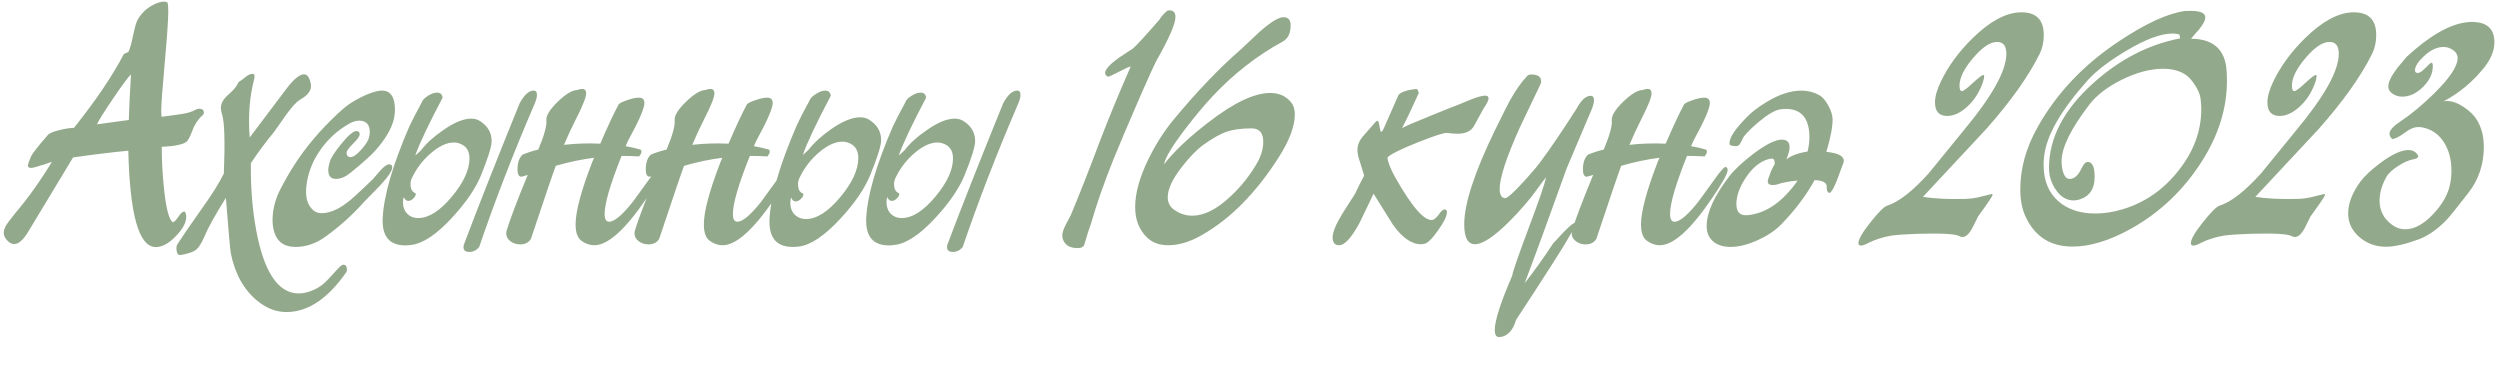 <?xml version="1.0" encoding="UTF-8"?> <svg xmlns="http://www.w3.org/2000/svg" width="349" height="54" viewBox="0 0 349 54" fill="none"> <path d="M18.289 10.375C17.836 10.828 16.977 11.992 15.711 13.867C14.461 15.727 13.734 16.891 13.531 17.359C13.719 17.328 15.203 17.125 17.984 16.75C18.031 14.969 18.133 12.844 18.289 10.375ZM23.398 0.414C23.461 0.617 23.492 1.016 23.492 1.609C23.492 2.719 23.328 5.094 23 8.734C22.672 12.375 22.508 14.625 22.508 15.484C22.508 15.906 22.531 16.18 22.578 16.305C23.375 16.195 24.172 16.086 24.969 15.977C26.016 15.836 26.758 15.633 27.195 15.367C27.414 15.242 27.617 15.18 27.805 15.18C28.242 15.18 28.461 15.359 28.461 15.719C28.461 15.859 28.391 15.992 28.25 16.117C27.609 16.695 27.133 17.43 26.82 18.32C26.523 19.117 26.25 19.617 26 19.82C25.703 20.055 25.055 20.242 24.055 20.383C23.727 20.398 23.234 20.438 22.578 20.5C22.578 22.312 22.68 24.227 22.883 26.242C23.18 29.117 23.602 30.719 24.148 31.047C24.398 30.922 24.68 30.617 24.992 30.133C25.258 29.727 25.523 29.523 25.789 29.523C25.93 29.727 26 29.961 26 30.227C26 31.07 25.508 31.992 24.523 32.992C23.555 33.992 22.633 34.492 21.758 34.492C19.398 34.492 18.117 30.008 17.914 21.039C15.727 21.242 13.156 21.555 10.203 21.977C8.766 24.367 6.68 27.82 3.945 32.336C3.258 33.492 2.602 34.07 1.977 34.07C1.633 34.07 1.305 33.898 0.992 33.555C0.68 33.211 0.523 32.852 0.523 32.477C0.523 32.07 0.719 31.602 1.109 31.07C1.438 30.648 1.766 30.227 2.094 29.805C3.922 27.648 5.641 25.242 7.25 22.586C6.656 22.82 5.789 23.094 4.648 23.406C4.148 23.5 3.898 23.398 3.898 23.102C3.898 22.945 4.039 22.531 4.32 21.859C4.539 21.391 5.336 20.375 6.711 18.812C6.914 18.578 7.477 18.352 8.398 18.133C9.195 17.945 9.836 17.852 10.32 17.852C13.383 14.023 15.711 10.578 17.305 7.516C17.352 7.516 17.555 7.43 17.914 7.258C18.117 6.898 18.336 6.141 18.57 4.984C18.82 3.812 19.031 3.078 19.203 2.781C19.656 1.969 20.289 1.32 21.102 0.836C21.789 0.43 22.391 0.227 22.906 0.227C23.172 0.227 23.336 0.289 23.398 0.414ZM34.016 10.961C34.5 10.523 34.914 10.305 35.258 10.305C35.445 10.305 35.539 10.422 35.539 10.656C35.539 10.75 35.523 10.867 35.492 11.008C34.836 13.492 34.625 16.219 34.859 19.188L39.969 12.414C41 11.055 41.82 10.375 42.43 10.375C42.773 10.375 43.031 10.602 43.203 11.055C43.344 11.414 43.414 11.742 43.414 12.039C43.414 12.711 42.906 13.336 41.891 13.914C41.391 14.211 40.742 14.914 39.945 16.023C38.82 17.633 38.242 18.453 38.211 18.484C37.148 19.75 36.086 21.18 35.023 22.773C34.977 26.617 35.305 30.141 36.008 33.344C37.148 38.422 39.047 40.961 41.703 40.961C42.359 40.961 43.055 40.797 43.789 40.469C44.539 40.156 45.242 39.633 45.898 38.898C46.805 37.883 47.383 37.273 47.633 37.07C47.742 36.992 47.844 36.953 47.938 36.953C48.266 36.953 48.43 37.18 48.43 37.633C48.43 37.789 48.398 37.914 48.336 38.008C45.758 41.711 42.977 43.562 39.992 43.562C38.586 43.562 37.258 43.062 36.008 42.062C34.07 40.516 32.805 38.266 32.211 35.312C32.133 34.875 31.906 32.312 31.531 27.625C30.047 29.984 29.039 31.805 28.508 33.086C28.117 33.992 27.727 34.594 27.336 34.891C26.945 35.188 26.242 35.422 25.227 35.594C24.914 35.641 24.727 35.453 24.664 35.031C24.586 34.625 24.625 34.305 24.781 34.07C25.219 33.367 26.328 31.75 28.109 29.219C29.531 27.25 30.578 25.586 31.25 24.227C31.422 19.789 31.344 17.062 31.016 16.047C30.906 15.688 30.844 15.359 30.828 15.062C30.828 14.438 31.18 13.82 31.883 13.211C32.68 12.508 33.141 11.938 33.266 11.5C33.469 11.359 33.719 11.18 34.016 10.961ZM53.211 12.648C54.492 12.602 55.133 13.492 55.133 15.32C55.133 15.805 55.07 16.289 54.945 16.773C54.602 18.055 53.773 19.445 52.461 20.945C51.867 21.633 50.703 22.68 48.969 24.086C48.25 24.68 47.562 24.977 46.906 24.977C46.188 24.977 45.828 24.57 45.828 23.758C45.828 23.43 45.898 23.039 46.039 22.586C46.195 22.039 46.727 21.211 47.633 20.102C48.602 18.898 49.312 18.297 49.766 18.297C50.062 18.297 50.211 18.453 50.211 18.766C50.211 19.016 49.906 19.445 49.297 20.055C48.688 20.648 48.383 21.07 48.383 21.32C48.383 21.727 48.57 21.93 48.945 21.93C49.32 21.93 49.82 21.578 50.445 20.875C50.977 20.266 51.305 19.789 51.43 19.445C51.555 19.102 51.617 18.766 51.617 18.438C51.617 17.375 51.125 16.844 50.141 16.844C49.75 16.844 49.328 16.961 48.875 17.195C47.203 18.117 45.82 19.359 44.727 20.922C43.586 22.547 42.93 24.281 42.758 26.125C42.617 27.594 42.945 28.672 43.742 29.359C44.055 29.625 44.445 29.758 44.914 29.758C46.305 29.758 47.875 28.938 49.625 27.297C50.188 26.797 51 26.031 52.062 25C52.391 24.625 52.719 24.242 53.047 23.852C53.594 23.242 54.023 22.938 54.336 22.938C54.617 22.938 54.758 23.078 54.758 23.359C54.758 23.828 54.195 24.672 53.07 25.891C52.336 26.641 51.602 27.391 50.867 28.141C49.227 29.984 47.406 31.625 45.406 33.062C44.094 34 42.711 34.469 41.258 34.469C39.883 34.469 38.953 33.938 38.469 32.875C38.188 32.266 38.047 31.555 38.047 30.742C38.047 29.242 38.438 27.75 39.219 26.266C40.031 24.703 40.867 23.305 41.727 22.07C43.43 19.617 45.492 17.32 47.914 15.18C48.555 14.617 49.375 14.086 50.375 13.586C51.516 13.008 52.461 12.695 53.211 12.648ZM72.547 14.406C73.188 13.234 73.836 12.648 74.492 12.648C74.805 12.648 74.961 12.852 74.961 13.258C74.961 13.586 74.836 14.031 74.586 14.594C71.633 21.469 69.07 28.094 66.898 34.469C66.523 34.938 66.062 35.172 65.516 35.172C64.859 35.172 64.602 34.844 64.742 34.188C66.648 29.125 69.25 22.531 72.547 14.406ZM57.148 17.641C57.555 16.781 58.141 15.648 58.906 14.242C58.969 13.992 59.234 13.711 59.703 13.398C60.188 13.086 60.625 12.93 61.016 12.93C61.469 12.93 61.727 13.164 61.789 13.633C59.82 17.367 58.547 20.055 57.969 21.695C58 21.695 58.266 21.461 58.766 20.992C59.469 20.055 60.477 19.133 61.789 18.227C63.352 17.117 64.68 16.562 65.773 16.562C66.242 16.562 66.648 16.672 66.992 16.891C68.086 17.578 68.633 18.516 68.633 19.703C68.633 20.438 68.141 22.023 67.156 24.461C66.391 26.32 65.039 28.297 63.102 30.391C60.945 32.734 59.047 34 57.406 34.188C57.125 34.234 56.852 34.258 56.586 34.258C54.367 34.258 53.312 32.992 53.422 30.461C53.578 27.289 54.82 23.016 57.148 17.641ZM57.5 24.859C57.375 25.109 57.312 25.391 57.312 25.703C57.312 26.359 57.523 26.773 57.945 26.945C58.008 26.977 58.039 27.031 58.039 27.109C58.039 27.281 57.922 27.484 57.688 27.719C57.453 27.938 57.219 28.047 56.984 28.047C56.719 28.047 56.516 27.867 56.375 27.508C56.297 27.727 56.258 27.953 56.258 28.188C56.258 29.156 56.633 29.836 57.383 30.227C57.68 30.367 58.016 30.438 58.391 30.438C59.844 30.438 61.398 29.453 63.055 27.484C64.711 25.5 65.539 23.711 65.539 22.117C65.539 21.023 65.055 20.32 64.086 20.008C63.867 19.93 63.633 19.891 63.383 19.891C62.383 19.891 61.312 20.383 60.172 21.367C59.031 22.336 58.141 23.5 57.5 24.859ZM74.117 33.344C73.805 33.859 73.305 34.117 72.617 34.117C72.117 34.117 71.672 33.977 71.281 33.695C70.875 33.398 70.672 33.031 70.672 32.594C70.672 32.469 70.688 32.344 70.719 32.219C71.156 30.734 72.141 28.133 73.672 24.414C73.297 24.539 72.992 24.625 72.758 24.672C72.414 24.641 72.242 24.312 72.242 23.688C72.242 22.703 72.484 22 72.969 21.578C73.656 21.297 74.383 21.062 75.148 20.875C75.977 18.906 76.352 17.539 76.273 16.773C76.227 16.133 76.758 15.273 77.867 14.195C78.992 13.117 79.883 12.578 80.539 12.578C80.82 12.469 81.062 12.414 81.266 12.414C81.641 12.414 81.828 12.625 81.828 13.047C81.828 13.562 81.359 14.742 80.422 16.586C79.844 17.711 79.281 18.922 78.734 20.219C80.375 20.031 82.062 19.977 83.797 20.055C84.812 17.695 85.672 15.859 86.375 14.547C86.578 14.359 86.992 14.164 87.617 13.961C88.242 13.742 88.766 13.633 89.188 13.633C89.703 13.633 89.961 13.883 89.961 14.383C89.961 15.102 89.234 16.789 87.781 19.445C87.719 19.539 87.57 19.859 87.336 20.406C88.133 20.547 88.82 20.703 89.398 20.875L89.539 21.016C89.539 21.016 89.539 21.109 89.539 21.297C89.539 21.344 89.492 21.438 89.398 21.578C89.305 21.703 89.258 21.789 89.258 21.836C88.43 21.789 87.602 21.766 86.773 21.766C85.195 25.703 84.406 28.406 84.406 29.875C84.406 30.594 84.617 30.953 85.039 30.953C85.773 30.953 86.883 30.016 88.367 28.141C89.305 26.859 90.234 25.578 91.156 24.297C91.672 23.641 91.992 23.312 92.117 23.312C92.336 23.312 92.445 23.461 92.445 23.758C92.445 24.227 91.719 25.531 90.266 27.672C87.297 32.047 84.867 34.234 82.977 34.234C82.32 34.234 81.703 34.016 81.125 33.578C80.609 33.172 80.352 32.422 80.352 31.328C80.352 29.531 81.125 26.633 82.672 22.633C82.734 22.492 82.82 22.289 82.93 22.023C81.195 22.242 79.414 22.617 77.586 23.148C77.211 24.133 76.055 27.531 74.117 33.344ZM92.023 33.344C91.711 33.859 91.211 34.117 90.523 34.117C90.023 34.117 89.578 33.977 89.188 33.695C88.781 33.398 88.578 33.031 88.578 32.594C88.578 32.469 88.594 32.344 88.625 32.219C89.062 30.734 90.047 28.133 91.578 24.414C91.203 24.539 90.898 24.625 90.664 24.672C90.32 24.641 90.148 24.312 90.148 23.688C90.148 22.703 90.391 22 90.875 21.578C91.562 21.297 92.289 21.062 93.055 20.875C93.883 18.906 94.258 17.539 94.18 16.773C94.133 16.133 94.664 15.273 95.773 14.195C96.898 13.117 97.789 12.578 98.445 12.578C98.727 12.469 98.969 12.414 99.172 12.414C99.547 12.414 99.734 12.625 99.734 13.047C99.734 13.562 99.266 14.742 98.328 16.586C97.75 17.711 97.188 18.922 96.641 20.219C98.281 20.031 99.969 19.977 101.703 20.055C102.719 17.695 103.578 15.859 104.281 14.547C104.484 14.359 104.898 14.164 105.523 13.961C106.148 13.742 106.672 13.633 107.094 13.633C107.609 13.633 107.867 13.883 107.867 14.383C107.867 15.102 107.141 16.789 105.688 19.445C105.625 19.539 105.477 19.859 105.242 20.406C106.039 20.547 106.727 20.703 107.305 20.875L107.445 21.016C107.445 21.016 107.445 21.109 107.445 21.297C107.445 21.344 107.398 21.438 107.305 21.578C107.211 21.703 107.164 21.789 107.164 21.836C106.336 21.789 105.508 21.766 104.68 21.766C103.102 25.703 102.312 28.406 102.312 29.875C102.312 30.594 102.523 30.953 102.945 30.953C103.68 30.953 104.789 30.016 106.273 28.141C107.211 26.859 108.141 25.578 109.062 24.297C109.578 23.641 109.898 23.312 110.023 23.312C110.242 23.312 110.352 23.461 110.352 23.758C110.352 24.227 109.625 25.531 108.172 27.672C105.203 32.047 102.773 34.234 100.883 34.234C100.227 34.234 99.609 34.016 99.031 33.578C98.516 33.172 98.258 32.422 98.258 31.328C98.258 29.531 99.031 26.633 100.578 22.633C100.641 22.492 100.727 22.289 100.836 22.023C99.102 22.242 97.32 22.617 95.492 23.148C95.117 24.133 93.961 27.531 92.023 33.344ZM111.242 17.477C111.648 16.586 112.242 15.43 113.023 14.008C113.102 13.742 113.383 13.453 113.867 13.141C114.352 12.812 114.797 12.648 115.203 12.648C115.656 12.648 115.914 12.891 115.977 13.375C113.961 17.188 112.664 19.93 112.086 21.602C112.117 21.617 112.383 21.383 112.883 20.898C113.617 19.945 114.648 19 115.977 18.062C117.586 16.938 118.953 16.375 120.078 16.375C120.547 16.375 120.961 16.484 121.32 16.703C122.445 17.406 123.008 18.359 123.008 19.562C123.008 20.328 122.5 21.953 121.484 24.438C120.703 26.344 119.32 28.367 117.336 30.508C115.117 32.914 113.172 34.219 111.5 34.422C111.203 34.453 110.922 34.469 110.656 34.469C108.391 34.469 107.312 33.18 107.422 30.602C107.578 27.352 108.852 22.977 111.242 17.477ZM111.594 24.859C111.469 25.125 111.406 25.406 111.406 25.703C111.406 26.391 111.617 26.82 112.039 26.992C112.117 27.023 112.156 27.078 112.156 27.156C112.156 27.344 112.031 27.555 111.781 27.789C111.547 28.008 111.312 28.117 111.078 28.117C110.797 28.117 110.586 27.938 110.445 27.578C110.367 27.797 110.328 28.031 110.328 28.281C110.328 29.266 110.711 29.953 111.477 30.344C111.789 30.5 112.133 30.578 112.508 30.578C114.008 30.578 115.609 29.555 117.312 27.508C118.984 25.508 119.82 23.688 119.82 22.047C119.82 20.938 119.328 20.219 118.344 19.891C118.109 19.812 117.867 19.773 117.617 19.773C116.602 19.773 115.508 20.273 114.336 21.273C113.164 22.273 112.25 23.469 111.594 24.859ZM140.047 14.406C140.688 13.234 141.336 12.648 141.992 12.648C142.305 12.648 142.461 12.852 142.461 13.258C142.461 13.586 142.336 14.031 142.086 14.594C139.133 21.469 136.57 28.094 134.398 34.469C134.023 34.938 133.562 35.172 133.016 35.172C132.359 35.172 132.102 34.844 132.242 34.188C134.148 29.125 136.75 22.531 140.047 14.406ZM124.648 17.641C125.055 16.781 125.641 15.648 126.406 14.242C126.469 13.992 126.734 13.711 127.203 13.398C127.688 13.086 128.125 12.93 128.516 12.93C128.969 12.93 129.227 13.164 129.289 13.633C127.32 17.367 126.047 20.055 125.469 21.695C125.5 21.695 125.766 21.461 126.266 20.992C126.969 20.055 127.977 19.133 129.289 18.227C130.852 17.117 132.18 16.562 133.273 16.562C133.742 16.562 134.148 16.672 134.492 16.891C135.586 17.578 136.133 18.516 136.133 19.703C136.133 20.438 135.641 22.023 134.656 24.461C133.891 26.32 132.539 28.297 130.602 30.391C128.445 32.734 126.547 34 124.906 34.188C124.625 34.234 124.352 34.258 124.086 34.258C121.867 34.258 120.812 32.992 120.922 30.461C121.078 27.289 122.32 23.016 124.648 17.641ZM125 24.859C124.875 25.109 124.812 25.391 124.812 25.703C124.812 26.359 125.023 26.773 125.445 26.945C125.508 26.977 125.539 27.031 125.539 27.109C125.539 27.281 125.422 27.484 125.188 27.719C124.953 27.938 124.719 28.047 124.484 28.047C124.219 28.047 124.016 27.867 123.875 27.508C123.797 27.727 123.758 27.953 123.758 28.188C123.758 29.156 124.133 29.836 124.883 30.227C125.18 30.367 125.516 30.438 125.891 30.438C127.344 30.438 128.898 29.453 130.555 27.484C132.211 25.5 133.039 23.711 133.039 22.117C133.039 21.023 132.555 20.32 131.586 20.008C131.367 19.93 131.133 19.891 130.883 19.891C129.883 19.891 128.812 20.383 127.672 21.367C126.531 22.336 125.641 23.5 125 24.859ZM162.992 1.469C163.727 1.359 164.094 1.664 164.094 2.383C164.094 3.32 163.195 5.375 161.398 8.547C161.117 9.078 160.406 10.641 159.266 13.234C157.453 17.406 156.195 20.367 155.492 22.117C154.133 25.492 153.07 28.523 152.305 31.211C152.07 31.82 151.773 32.75 151.414 34C151.336 34.422 151.016 34.633 150.453 34.633C149.609 34.633 149.008 34.391 148.648 33.906C148.414 33.594 148.297 33.258 148.297 32.898C148.297 32.508 148.445 32.023 148.742 31.445C148.977 30.977 149.219 30.516 149.469 30.062C150.625 27.312 151.969 23.898 153.5 19.82C154.781 16.477 156.219 12.992 157.812 9.367C157.844 9.32 157.836 9.297 157.789 9.297C157.664 9.297 157.133 9.539 156.195 10.023C155.273 10.508 154.766 10.734 154.672 10.703C154.406 10.578 154.273 10.406 154.273 10.188C154.273 9.703 154.906 9 156.172 8.078C156.828 7.641 157.492 7.203 158.164 6.766C158.633 6.375 159.867 5.031 161.867 2.734C162.07 2.344 162.445 1.922 162.992 1.469ZM174.711 17.922C173.289 17.922 172.102 18.086 171.148 18.414C170.258 18.742 169.172 19.367 167.891 20.289C167.047 20.914 166.102 21.891 165.055 23.219C163.695 24.938 163.016 26.375 163.016 27.531C163.016 28.266 163.305 28.844 163.883 29.266C164.664 29.828 165.516 30.109 166.438 30.109C168.094 30.109 169.867 29.219 171.758 27.438C173.258 26.047 174.516 24.461 175.531 22.68C176.078 21.695 176.352 20.734 176.352 19.797C176.352 18.547 175.805 17.922 174.711 17.922ZM178.859 2.43C178.969 2.414 179.078 2.406 179.188 2.406C179.844 2.406 180.172 2.781 180.172 3.531C180.172 4.641 179.805 5.398 179.07 5.805C175.477 7.758 172.211 10.305 169.273 13.445C168.086 14.711 166.812 16.234 165.453 18.016C163.641 20.391 162.656 22.031 162.5 22.938C163.875 21.156 165.93 19.211 168.664 17.102C172.211 14.352 175.102 12.977 177.336 12.977C178.555 12.977 179.523 13.414 180.242 14.289C180.586 14.711 180.758 15.273 180.758 15.977C180.758 17.602 180.016 19.586 178.531 21.93C175.359 26.914 171.781 30.539 167.797 32.805C166.156 33.758 164.578 34.234 163.062 34.234C161.859 34.234 160.891 33.883 160.156 33.18C159.031 32.117 158.469 30.688 158.469 28.891C158.469 26.953 159.094 24.711 160.344 22.164C161.344 20.133 162.508 18.312 163.836 16.703C167.07 12.797 170.188 9.539 173.188 6.93C174.078 6.102 174.961 5.273 175.836 4.445C177.07 3.336 178.078 2.664 178.859 2.43ZM198.055 13L196.648 16.047C196.414 16.484 196.109 17.094 195.734 17.875C196.141 17.641 197.484 17.062 199.766 16.141C201.891 15.266 203.125 14.773 203.469 14.664C204.094 14.414 204.719 14.156 205.344 13.891C206.266 13.531 206.922 13.352 207.312 13.352C207.641 13.352 207.805 13.477 207.805 13.727C207.805 14.008 207.578 14.469 207.125 15.109C206.656 15.953 206.195 16.797 205.742 17.641C205.32 18.328 204.562 18.672 203.469 18.672C203.062 18.672 202.57 18.633 201.992 18.555C201.617 18.508 200.266 18.945 197.938 19.867C195.547 20.82 194.133 21.523 193.695 21.977C193.727 22.57 194.078 23.484 194.75 24.719C197.125 28.922 198.875 30.914 200 30.695C200.234 30.648 200.531 30.383 200.891 29.898C201.203 29.43 201.477 29.211 201.711 29.242C201.898 29.258 201.992 29.383 201.992 29.617C201.992 30.164 201.57 31.023 200.727 32.195C199.898 33.367 199.258 33.984 198.805 34.047C198.664 34.078 198.516 34.094 198.359 34.094C197.047 34.094 195.742 33.18 194.445 31.352C193.555 29.914 192.656 28.477 191.75 27.039C191.109 28.383 190.469 29.719 189.828 31.047C188.688 33.172 187.727 34.234 186.945 34.234C186.336 34.234 186.031 33.867 186.031 33.133C186.031 32.43 186.477 31.344 187.367 29.875C187.961 28.938 188.562 27.992 189.172 27.039C189.438 26.445 189.859 25.602 190.438 24.508C190.312 24.086 190.117 23.453 189.852 22.609C189.617 21.953 189.5 21.391 189.5 20.922C189.5 20.266 189.758 19.633 190.273 19.023C190.852 18.383 191.422 17.734 191.984 17.078C192.094 16.938 192.188 16.867 192.266 16.867C192.406 16.867 192.508 17.102 192.57 17.57C192.648 18.086 192.719 18.359 192.781 18.391C192.875 18.469 193.023 18.273 193.227 17.805L195.242 13.234C195.633 12.828 196.453 12.555 197.703 12.414C197.859 12.414 197.977 12.609 198.055 13ZM213.195 10.609C213.305 10.469 213.508 10.398 213.805 10.398C214.695 10.398 215.141 10.719 215.141 11.359C215.141 11.469 215.125 11.57 215.094 11.664C214.109 13.711 213.133 15.758 212.164 17.805C210.289 21.977 209.352 24.836 209.352 26.383C209.352 27.148 209.586 27.578 210.055 27.672C210.352 27.734 211.227 26.969 212.68 25.375C213.867 24.078 214.688 23.109 215.141 22.469C216.344 20.859 217.992 18.43 220.086 15.18C220.727 13.977 221.383 13.375 222.055 13.375C222.367 13.375 222.523 13.578 222.523 13.984C222.523 14.328 222.398 14.797 222.148 15.391C221.008 18.078 219.867 20.766 218.727 23.453C216.305 30.219 214.344 35.578 212.844 39.531C214.141 37.891 215.461 36.047 216.805 34C220.836 29.516 220.906 30.305 217.016 36.367C214.938 39.617 213.148 42.375 211.648 44.641C211.211 46.141 210.453 46.945 209.375 47.055C208.906 47.102 208.672 46.773 208.672 46.07C208.672 44.758 209.484 42.227 211.109 38.477C211.141 38.039 211.93 35.758 213.477 31.633C214.852 27.977 215.641 25.68 215.844 24.742C215.625 24.977 215.211 25.523 214.602 26.383C213.602 27.789 212.336 29.266 210.805 30.812C208.633 33 207 34.094 205.906 34.094C204.906 34.094 204.406 33.172 204.406 31.328C204.406 28.422 205.852 24.008 208.742 18.086C209.773 15.992 210.438 14.672 210.734 14.125C211.562 12.625 212.383 11.453 213.195 10.609ZM222.852 33.344C222.539 33.859 222.039 34.117 221.352 34.117C220.852 34.117 220.406 33.977 220.016 33.695C219.609 33.398 219.406 33.031 219.406 32.594C219.406 32.469 219.422 32.344 219.453 32.219C219.891 30.734 220.875 28.133 222.406 24.414C222.031 24.539 221.727 24.625 221.492 24.672C221.148 24.641 220.977 24.312 220.977 23.688C220.977 22.703 221.219 22 221.703 21.578C222.391 21.297 223.117 21.062 223.883 20.875C224.711 18.906 225.086 17.539 225.008 16.773C224.961 16.133 225.492 15.273 226.602 14.195C227.727 13.117 228.617 12.578 229.273 12.578C229.555 12.469 229.797 12.414 230 12.414C230.375 12.414 230.562 12.625 230.562 13.047C230.562 13.562 230.094 14.742 229.156 16.586C228.578 17.711 228.016 18.922 227.469 20.219C229.109 20.031 230.797 19.977 232.531 20.055C233.547 17.695 234.406 15.859 235.109 14.547C235.312 14.359 235.727 14.164 236.352 13.961C236.977 13.742 237.5 13.633 237.922 13.633C238.438 13.633 238.695 13.883 238.695 14.383C238.695 15.102 237.969 16.789 236.516 19.445C236.453 19.539 236.305 19.859 236.07 20.406C236.867 20.547 237.555 20.703 238.133 20.875L238.273 21.016C238.273 21.016 238.273 21.109 238.273 21.297C238.273 21.344 238.227 21.438 238.133 21.578C238.039 21.703 237.992 21.789 237.992 21.836C237.164 21.789 236.336 21.766 235.508 21.766C233.93 25.703 233.141 28.406 233.141 29.875C233.141 30.594 233.352 30.953 233.773 30.953C234.508 30.953 235.617 30.016 237.102 28.141C238.039 26.859 238.969 25.578 239.891 24.297C240.406 23.641 240.727 23.312 240.852 23.312C241.07 23.312 241.18 23.461 241.18 23.758C241.18 24.227 240.453 25.531 239 27.672C236.031 32.047 233.602 34.234 231.711 34.234C231.055 34.234 230.438 34.016 229.859 33.578C229.344 33.172 229.086 32.422 229.086 31.328C229.086 29.531 229.859 26.633 231.406 22.633C231.469 22.492 231.555 22.289 231.664 22.023C229.93 22.242 228.148 22.617 226.32 23.148C225.945 24.133 224.789 27.531 222.852 33.344ZM255.828 16.633C255.844 17.68 255.555 19.203 254.961 21.203C256.586 21.359 257.398 21.773 257.398 22.445C257.398 22.617 257.344 22.805 257.234 23.008C256.953 23.742 256.68 24.484 256.414 25.234C255.93 26.422 255.57 26.984 255.336 26.922C255.102 26.844 254.992 26.562 255.008 26.078C255.039 25.5 254.477 25.188 253.32 25.141C252.133 27.297 250.57 29.367 248.633 31.352C247.836 32.164 246.781 32.875 245.469 33.484C244.062 34.141 242.766 34.469 241.578 34.469C240.609 34.469 239.828 34.234 239.234 33.766C238.578 33.25 238.25 32.516 238.25 31.562C238.25 29.672 239.305 27.352 241.414 24.602C242.102 23.711 243.195 22.688 244.695 21.531C246.477 20.172 247.828 19.492 248.75 19.492C249.469 19.492 249.828 19.852 249.828 20.57C249.828 20.93 249.68 21.492 249.383 22.258C250.039 21.727 251.023 21.359 252.336 21.156C252.508 20.469 252.594 19.812 252.594 19.188C252.594 16.531 251.492 15.203 249.289 15.203C249.039 15.203 248.773 15.227 248.492 15.273C247.758 15.398 246.789 15.961 245.586 16.961C244.648 17.742 243.93 18.445 243.43 19.07C243.383 19.133 243.227 19.438 242.961 19.984C242.836 20.266 242.617 20.406 242.305 20.406C242.102 20.406 241.836 20.359 241.508 20.266C241.461 20.172 241.438 20.07 241.438 19.961C241.438 19.18 242.281 17.938 243.969 16.234C244.656 15.547 245.562 14.867 246.688 14.195C248.406 13.164 250 12.648 251.469 12.648C252.359 12.648 253.18 12.852 253.93 13.258C254.398 13.508 254.828 13.992 255.219 14.711C255.609 15.414 255.812 16.055 255.828 16.633ZM247.742 22.938C247.773 22.406 247.648 22.141 247.367 22.141C247.227 22.141 247.039 22.172 246.805 22.234C245.648 22.578 244.609 23.445 243.688 24.836C242.828 26.148 242.398 27.359 242.398 28.469C242.398 29.609 242.914 30.133 243.945 30.039C246.523 29.805 248.859 28.195 250.953 25.211C249.781 25.305 248.797 25.492 248 25.773C247.203 25.914 246.797 25.773 246.781 25.352C246.781 25.164 246.852 24.906 246.992 24.578C247.211 23.906 247.461 23.359 247.742 22.938ZM281.891 1.727C284.172 1.617 285.312 2.672 285.312 4.891C285.312 5.875 285.117 6.758 284.727 7.539C283.164 10.68 280.68 14.172 277.273 18.016C274.336 21.172 271.391 24.328 268.438 27.484C270.062 27.734 272.031 27.828 274.344 27.766C275.094 27.75 275.883 27.633 276.711 27.414C277.555 27.195 277.992 27.086 278.023 27.086C278.117 27.086 278.164 27.125 278.164 27.203C278.164 27.359 277.492 28.359 276.148 30.203C275.867 30.766 275.586 31.328 275.305 31.891C274.867 32.688 274.414 33.086 273.945 33.086C273.789 33.086 273.633 33.039 273.477 32.945C272.914 32.648 270.984 32.547 267.688 32.641C266.031 32.703 264.852 32.781 264.148 32.875C262.961 33.062 261.859 33.406 260.844 33.906C260.375 34.156 260.023 34.281 259.789 34.281C259.555 34.281 259.438 34.172 259.438 33.953C259.438 33.406 260 32.43 261.125 31.023C262.25 29.602 263.031 28.828 263.469 28.703C265.078 28.188 267.008 26.68 269.258 24.18C270.883 22.18 272.508 20.188 274.133 18.203C278.102 13.438 280.086 9.875 280.086 7.516C280.086 6.406 279.656 5.852 278.797 5.852C277.828 5.852 276.711 6.602 275.445 8.102C274.18 9.586 273.547 10.867 273.547 11.945C273.547 12.461 273.656 12.719 273.875 12.719C274.094 12.719 274.602 12.344 275.398 11.594C276.211 10.844 276.703 10.469 276.875 10.469C276.953 10.469 276.992 10.531 276.992 10.656C276.992 10.844 276.922 11.148 276.781 11.57C276.266 12.992 275.5 14.141 274.484 15.016C273.578 15.797 272.695 16.188 271.836 16.188C270.695 16.188 270.125 15.555 270.125 14.289C270.125 13.492 270.391 12.539 270.922 11.43C271.969 9.227 273.484 7.164 275.469 5.242C277.766 3.008 279.906 1.836 281.891 1.727ZM304.25 4.82C303.969 4.727 303.641 4.68 303.266 4.68C301.656 4.68 299.492 5.492 296.773 7.117C294.398 8.539 292.633 9.891 291.477 11.172C287.695 15.391 285.656 18.953 285.359 21.859C285.312 22.25 285.289 22.633 285.289 23.008C285.289 25.211 285.984 26.914 287.375 28.117C288.672 29.242 290.383 29.805 292.508 29.805C293.727 29.805 294.992 29.609 296.305 29.219C299.398 28.297 302 26.5 304.109 23.828C306.234 21.156 307.297 18.289 307.297 15.227C307.297 14.742 307.266 14.266 307.203 13.797C307.141 13.25 306.898 12.641 306.477 11.969C306.055 11.297 305.625 10.805 305.188 10.492C304.359 9.898 303.289 9.602 301.977 9.602C300.18 9.602 298.242 10.117 296.164 11.148C294.164 12.148 292.664 13.305 291.664 14.617C289.086 17.977 287.797 20.609 287.797 22.516C287.797 23 287.859 23.469 287.984 23.922C288.172 24.625 288.492 24.977 288.945 24.977C289.586 24.977 290.141 24.469 290.609 23.453C290.875 22.891 291.156 22.609 291.453 22.609C292.094 22.609 292.414 23.305 292.414 24.695C292.414 26.305 291.766 27.336 290.469 27.789C290.125 27.914 289.789 27.977 289.461 27.977C288.477 27.977 287.641 27.461 286.953 26.43C286.344 25.523 286.039 24.523 286.039 23.43C286.055 19.242 288.102 15.312 292.18 11.641C295.883 8.297 299.938 6.203 304.344 5.359L304.25 4.82ZM304.977 1.539C305.289 1.523 305.57 1.516 305.82 1.516C307.18 1.516 307.859 1.82 307.859 2.43C307.859 2.852 307.555 3.43 306.945 4.164C306.695 4.43 306.336 4.844 305.867 5.406C308.992 5.422 310.648 6.922 310.836 9.906C310.867 10.375 310.883 10.836 310.883 11.289C310.883 15.086 309.727 18.812 307.414 22.469C304.836 26.531 301.508 29.695 297.43 31.961C294.461 33.602 291.758 34.422 289.32 34.422C286.289 34.422 284.125 33.07 282.828 30.367C282.297 29.273 282.031 27.969 282.031 26.453C282.031 23.516 282.836 20.617 284.445 17.758C287.102 13.008 290.914 8.992 295.883 5.711C299.555 3.273 302.586 1.883 304.977 1.539ZM328.297 1.727C330.578 1.617 331.719 2.672 331.719 4.891C331.719 5.875 331.523 6.758 331.133 7.539C329.57 10.68 327.086 14.172 323.68 18.016C320.742 21.172 317.797 24.328 314.844 27.484C316.469 27.734 318.438 27.828 320.75 27.766C321.5 27.75 322.289 27.633 323.117 27.414C323.961 27.195 324.398 27.086 324.43 27.086C324.523 27.086 324.57 27.125 324.57 27.203C324.57 27.359 323.898 28.359 322.555 30.203C322.273 30.766 321.992 31.328 321.711 31.891C321.273 32.688 320.82 33.086 320.352 33.086C320.195 33.086 320.039 33.039 319.883 32.945C319.32 32.648 317.391 32.547 314.094 32.641C312.438 32.703 311.258 32.781 310.555 32.875C309.367 33.062 308.266 33.406 307.25 33.906C306.781 34.156 306.43 34.281 306.195 34.281C305.961 34.281 305.844 34.172 305.844 33.953C305.844 33.406 306.406 32.43 307.531 31.023C308.656 29.602 309.438 28.828 309.875 28.703C311.484 28.188 313.414 26.68 315.664 24.18C317.289 22.18 318.914 20.188 320.539 18.203C324.508 13.438 326.492 9.875 326.492 7.516C326.492 6.406 326.062 5.852 325.203 5.852C324.234 5.852 323.117 6.602 321.852 8.102C320.586 9.586 319.953 10.867 319.953 11.945C319.953 12.461 320.062 12.719 320.281 12.719C320.5 12.719 321.008 12.344 321.805 11.594C322.617 10.844 323.109 10.469 323.281 10.469C323.359 10.469 323.398 10.531 323.398 10.656C323.398 10.844 323.328 11.148 323.188 11.57C322.672 12.992 321.906 14.141 320.891 15.016C319.984 15.797 319.102 16.188 318.242 16.188C317.102 16.188 316.531 15.555 316.531 14.289C316.531 13.492 316.797 12.539 317.328 11.43C318.375 9.227 319.891 7.164 321.875 5.242C324.172 3.008 326.312 1.836 328.297 1.727ZM344.352 3.109C344.586 3.078 344.82 3.062 345.055 3.062C347.164 3.062 348.219 4.008 348.219 5.898C348.219 7.023 347.766 8.172 346.859 9.344C345.219 11.406 343.305 13.008 341.117 14.148C341.258 14.117 341.414 14.102 341.586 14.102C342.352 14.102 343.172 14.406 344.047 15.016C344.828 15.547 345.406 16.125 345.781 16.75C346.422 17.797 346.742 19.047 346.742 20.5C346.742 22.938 346.023 25.078 344.586 26.922C343.023 28.938 342.023 30.18 341.586 30.648C340.32 31.977 339.008 32.898 337.648 33.414C335.773 34.102 334.25 34.445 333.078 34.445C331.609 34.445 330.344 33.969 329.281 33.016C328.297 32.125 327.805 31.055 327.805 29.805C327.805 28.383 328.375 26.898 329.516 25.352C330.078 24.586 331.016 23.711 332.328 22.727C333.938 21.539 335.227 20.945 336.195 20.945C336.805 20.945 337.25 21.188 337.531 21.672C337.562 21.719 337.578 21.773 337.578 21.836C337.578 22.023 337.359 22.156 336.922 22.234C336.297 22.344 335.594 22.648 334.812 23.148C333.969 23.68 333.398 24.219 333.102 24.766C332.492 25.891 332.188 26.969 332.188 28C332.188 29.406 332.766 30.531 333.922 31.375C334.484 31.797 335.094 32.008 335.75 32.008C337.016 32.008 338.297 31.328 339.594 29.969C340.75 28.766 341.516 27.539 341.891 26.289C342.109 25.508 342.219 24.688 342.219 23.828C342.219 22.328 341.891 21.039 341.234 19.961C340.484 18.727 339.414 17.992 338.023 17.758C337.867 17.742 337.719 17.734 337.578 17.734C337.016 17.734 336.391 18 335.703 18.531C334.953 19.078 334.375 19.375 333.969 19.422C333.703 19.172 333.57 18.922 333.57 18.672C333.57 18.203 334.086 17.625 335.117 16.938C336.523 16.016 338.07 14.734 339.758 13.094C341.977 10.906 343.086 9.25 343.086 8.125C343.086 7.734 342.945 7.414 342.664 7.164C342.211 6.758 341.695 6.555 341.117 6.555C340.211 6.555 339.297 6.984 338.375 7.844C337.547 8.625 337.133 9.281 337.133 9.812C337.133 10.062 337.266 10.188 337.531 10.188C337.781 10.188 338.133 9.953 338.586 9.484C339.055 9 339.336 8.758 339.43 8.758C339.555 8.758 339.617 8.898 339.617 9.18C339.648 10.195 339.203 11.172 338.281 12.109C337.359 13.031 336.383 13.492 335.352 13.492C334.961 13.492 334.602 13.406 334.273 13.234C333.695 12.953 333.406 12.555 333.406 12.039C333.406 11.461 333.82 10.617 334.648 9.508C335.023 9.055 335.469 8.523 335.984 7.914C339.188 4.977 341.977 3.375 344.352 3.109Z" fill="#93A98B"></path> </svg> 